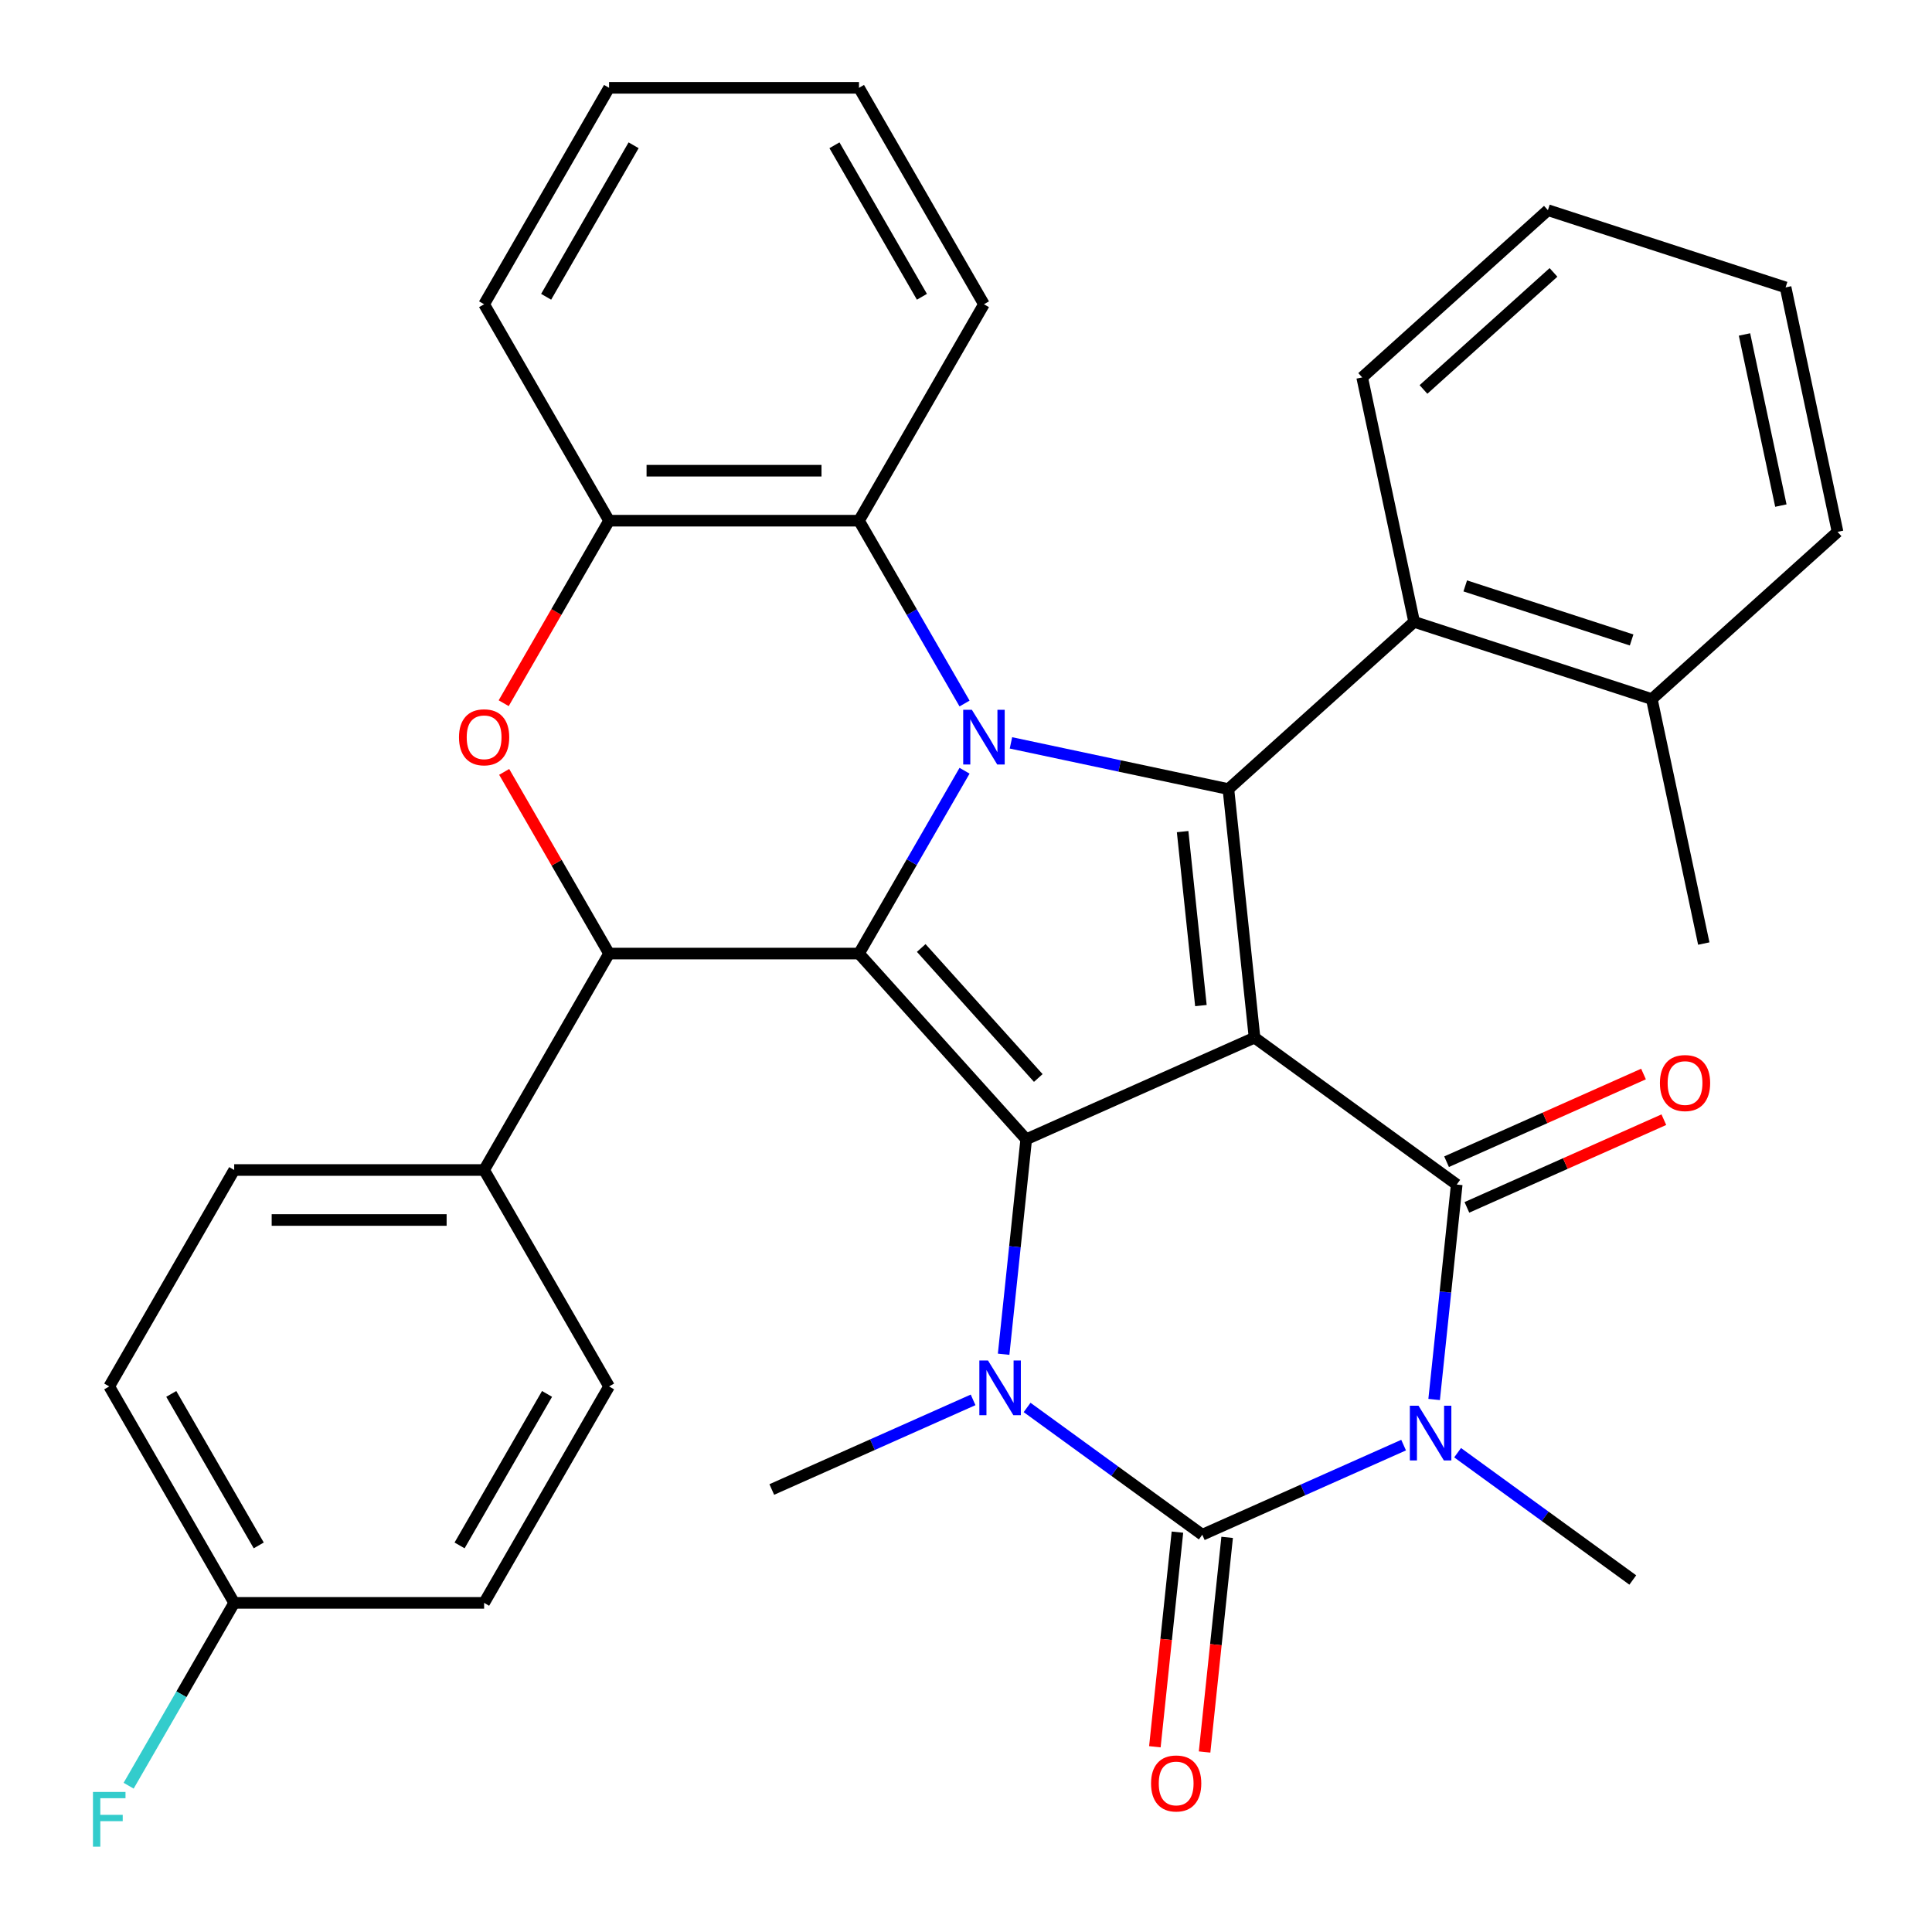 <?xml version='1.0' encoding='iso-8859-1'?>
<svg version='1.1' baseProfile='full'
              xmlns='http://www.w3.org/2000/svg'
                      xmlns:rdkit='http://www.rdkit.org/xml'
                      xmlns:xlink='http://www.w3.org/1999/xlink'
                  xml:space='preserve'
width='1000px' height='1000px' viewBox='0 0 1000 1000'>
<!-- END OF HEADER -->
<rect style='opacity:1.0;fill:#FFFFFF;stroke:none' width='1000' height='1000' x='0' y='0'> </rect>
<path class='bond-0' d='M 649.345,537.082 L 531.171,589.697' style='fill:none;fill-rule:evenodd;stroke:#000000;stroke-width:6px;stroke-linecap:butt;stroke-linejoin:miter;stroke-opacity:1' />
<path class='bond-4' d='M 649.345,537.082 L 753.999,613.117' style='fill:none;fill-rule:evenodd;stroke:#000000;stroke-width:6px;stroke-linecap:butt;stroke-linejoin:miter;stroke-opacity:1' />
<path class='bond-6' d='M 649.345,537.082 L 635.824,408.432' style='fill:none;fill-rule:evenodd;stroke:#000000;stroke-width:6px;stroke-linecap:butt;stroke-linejoin:miter;stroke-opacity:1' />
<path class='bond-6' d='M 621.587,520.489 L 612.122,430.434' style='fill:none;fill-rule:evenodd;stroke:#000000;stroke-width:6px;stroke-linecap:butt;stroke-linejoin:miter;stroke-opacity:1' />
<path class='bond-1' d='M 531.171,589.697 L 444.613,493.565' style='fill:none;fill-rule:evenodd;stroke:#000000;stroke-width:6px;stroke-linecap:butt;stroke-linejoin:miter;stroke-opacity:1' />
<path class='bond-1' d='M 537.414,557.966 L 476.823,490.673' style='fill:none;fill-rule:evenodd;stroke:#000000;stroke-width:6px;stroke-linecap:butt;stroke-linejoin:miter;stroke-opacity:1' />
<path class='bond-7' d='M 531.171,589.697 L 525.324,645.325' style='fill:none;fill-rule:evenodd;stroke:#000000;stroke-width:6px;stroke-linecap:butt;stroke-linejoin:miter;stroke-opacity:1' />
<path class='bond-7' d='M 525.324,645.325 L 519.477,700.953' style='fill:none;fill-rule:evenodd;stroke:#0000FF;stroke-width:6px;stroke-linecap:butt;stroke-linejoin:miter;stroke-opacity:1' />
<path class='bond-8' d='M 444.613,493.565 L 315.255,493.565' style='fill:none;fill-rule:evenodd;stroke:#000000;stroke-width:6px;stroke-linecap:butt;stroke-linejoin:miter;stroke-opacity:1' />
<path class='bond-34' d='M 444.613,493.565 L 471.932,446.248' style='fill:none;fill-rule:evenodd;stroke:#000000;stroke-width:6px;stroke-linecap:butt;stroke-linejoin:miter;stroke-opacity:1' />
<path class='bond-34' d='M 471.932,446.248 L 499.25,398.931' style='fill:none;fill-rule:evenodd;stroke:#0000FF;stroke-width:6px;stroke-linecap:butt;stroke-linejoin:miter;stroke-opacity:1' />
<path class='bond-2' d='M 523.266,384.508 L 579.545,396.47' style='fill:none;fill-rule:evenodd;stroke:#0000FF;stroke-width:6px;stroke-linecap:butt;stroke-linejoin:miter;stroke-opacity:1' />
<path class='bond-2' d='M 579.545,396.47 L 635.824,408.432' style='fill:none;fill-rule:evenodd;stroke:#000000;stroke-width:6px;stroke-linecap:butt;stroke-linejoin:miter;stroke-opacity:1' />
<path class='bond-10' d='M 499.25,364.143 L 471.932,316.827' style='fill:none;fill-rule:evenodd;stroke:#0000FF;stroke-width:6px;stroke-linecap:butt;stroke-linejoin:miter;stroke-opacity:1' />
<path class='bond-10' d='M 471.932,316.827 L 444.613,269.51' style='fill:none;fill-rule:evenodd;stroke:#000000;stroke-width:6px;stroke-linecap:butt;stroke-linejoin:miter;stroke-opacity:1' />
<path class='bond-3' d='M 742.305,724.373 L 748.152,668.745' style='fill:none;fill-rule:evenodd;stroke:#0000FF;stroke-width:6px;stroke-linecap:butt;stroke-linejoin:miter;stroke-opacity:1' />
<path class='bond-3' d='M 748.152,668.745 L 753.999,613.117' style='fill:none;fill-rule:evenodd;stroke:#000000;stroke-width:6px;stroke-linecap:butt;stroke-linejoin:miter;stroke-opacity:1' />
<path class='bond-5' d='M 726.503,747.988 L 674.403,771.185' style='fill:none;fill-rule:evenodd;stroke:#0000FF;stroke-width:6px;stroke-linecap:butt;stroke-linejoin:miter;stroke-opacity:1' />
<path class='bond-5' d='M 674.403,771.185 L 622.302,794.381' style='fill:none;fill-rule:evenodd;stroke:#000000;stroke-width:6px;stroke-linecap:butt;stroke-linejoin:miter;stroke-opacity:1' />
<path class='bond-17' d='M 754.451,751.919 L 799.79,784.86' style='fill:none;fill-rule:evenodd;stroke:#0000FF;stroke-width:6px;stroke-linecap:butt;stroke-linejoin:miter;stroke-opacity:1' />
<path class='bond-17' d='M 799.79,784.86 L 845.13,817.802' style='fill:none;fill-rule:evenodd;stroke:#000000;stroke-width:6px;stroke-linecap:butt;stroke-linejoin:miter;stroke-opacity:1' />
<path class='bond-15' d='M 759.26,624.934 L 810.23,602.241' style='fill:none;fill-rule:evenodd;stroke:#000000;stroke-width:6px;stroke-linecap:butt;stroke-linejoin:miter;stroke-opacity:1' />
<path class='bond-15' d='M 810.23,602.241 L 861.201,579.548' style='fill:none;fill-rule:evenodd;stroke:#FF0000;stroke-width:6px;stroke-linecap:butt;stroke-linejoin:miter;stroke-opacity:1' />
<path class='bond-15' d='M 748.737,601.3 L 799.707,578.606' style='fill:none;fill-rule:evenodd;stroke:#000000;stroke-width:6px;stroke-linecap:butt;stroke-linejoin:miter;stroke-opacity:1' />
<path class='bond-15' d='M 799.707,578.606 L 850.678,555.913' style='fill:none;fill-rule:evenodd;stroke:#FF0000;stroke-width:6px;stroke-linecap:butt;stroke-linejoin:miter;stroke-opacity:1' />
<path class='bond-13' d='M 609.437,793.029 L 603.599,848.577' style='fill:none;fill-rule:evenodd;stroke:#000000;stroke-width:6px;stroke-linecap:butt;stroke-linejoin:miter;stroke-opacity:1' />
<path class='bond-13' d='M 603.599,848.577 L 597.761,904.125' style='fill:none;fill-rule:evenodd;stroke:#FF0000;stroke-width:6px;stroke-linecap:butt;stroke-linejoin:miter;stroke-opacity:1' />
<path class='bond-13' d='M 635.167,795.734 L 629.329,851.281' style='fill:none;fill-rule:evenodd;stroke:#000000;stroke-width:6px;stroke-linecap:butt;stroke-linejoin:miter;stroke-opacity:1' />
<path class='bond-13' d='M 629.329,851.281 L 623.491,906.829' style='fill:none;fill-rule:evenodd;stroke:#FF0000;stroke-width:6px;stroke-linecap:butt;stroke-linejoin:miter;stroke-opacity:1' />
<path class='bond-35' d='M 622.302,794.381 L 576.963,761.44' style='fill:none;fill-rule:evenodd;stroke:#000000;stroke-width:6px;stroke-linecap:butt;stroke-linejoin:miter;stroke-opacity:1' />
<path class='bond-35' d='M 576.963,761.44 L 531.623,728.499' style='fill:none;fill-rule:evenodd;stroke:#0000FF;stroke-width:6px;stroke-linecap:butt;stroke-linejoin:miter;stroke-opacity:1' />
<path class='bond-11' d='M 635.824,408.432 L 731.956,321.875' style='fill:none;fill-rule:evenodd;stroke:#000000;stroke-width:6px;stroke-linecap:butt;stroke-linejoin:miter;stroke-opacity:1' />
<path class='bond-20' d='M 503.675,724.568 L 451.575,747.765' style='fill:none;fill-rule:evenodd;stroke:#0000FF;stroke-width:6px;stroke-linecap:butt;stroke-linejoin:miter;stroke-opacity:1' />
<path class='bond-20' d='M 451.575,747.765 L 399.474,770.961' style='fill:none;fill-rule:evenodd;stroke:#000000;stroke-width:6px;stroke-linecap:butt;stroke-linejoin:miter;stroke-opacity:1' />
<path class='bond-9' d='M 315.255,493.565 L 288.11,446.548' style='fill:none;fill-rule:evenodd;stroke:#000000;stroke-width:6px;stroke-linecap:butt;stroke-linejoin:miter;stroke-opacity:1' />
<path class='bond-9' d='M 288.11,446.548 L 260.964,399.531' style='fill:none;fill-rule:evenodd;stroke:#FF0000;stroke-width:6px;stroke-linecap:butt;stroke-linejoin:miter;stroke-opacity:1' />
<path class='bond-14' d='M 315.255,493.565 L 250.576,605.592' style='fill:none;fill-rule:evenodd;stroke:#000000;stroke-width:6px;stroke-linecap:butt;stroke-linejoin:miter;stroke-opacity:1' />
<path class='bond-36' d='M 260.71,363.983 L 287.983,316.747' style='fill:none;fill-rule:evenodd;stroke:#FF0000;stroke-width:6px;stroke-linecap:butt;stroke-linejoin:miter;stroke-opacity:1' />
<path class='bond-36' d='M 287.983,316.747 L 315.255,269.51' style='fill:none;fill-rule:evenodd;stroke:#000000;stroke-width:6px;stroke-linecap:butt;stroke-linejoin:miter;stroke-opacity:1' />
<path class='bond-12' d='M 444.613,269.51 L 315.255,269.51' style='fill:none;fill-rule:evenodd;stroke:#000000;stroke-width:6px;stroke-linecap:butt;stroke-linejoin:miter;stroke-opacity:1' />
<path class='bond-12' d='M 425.209,243.638 L 334.659,243.638' style='fill:none;fill-rule:evenodd;stroke:#000000;stroke-width:6px;stroke-linecap:butt;stroke-linejoin:miter;stroke-opacity:1' />
<path class='bond-25' d='M 444.613,269.51 L 509.292,157.482' style='fill:none;fill-rule:evenodd;stroke:#000000;stroke-width:6px;stroke-linecap:butt;stroke-linejoin:miter;stroke-opacity:1' />
<path class='bond-16' d='M 731.956,321.875 L 854.983,361.849' style='fill:none;fill-rule:evenodd;stroke:#000000;stroke-width:6px;stroke-linecap:butt;stroke-linejoin:miter;stroke-opacity:1' />
<path class='bond-16' d='M 758.405,303.265 L 844.524,331.247' style='fill:none;fill-rule:evenodd;stroke:#000000;stroke-width:6px;stroke-linecap:butt;stroke-linejoin:miter;stroke-opacity:1' />
<path class='bond-26' d='M 731.956,321.875 L 705.061,195.343' style='fill:none;fill-rule:evenodd;stroke:#000000;stroke-width:6px;stroke-linecap:butt;stroke-linejoin:miter;stroke-opacity:1' />
<path class='bond-27' d='M 315.255,269.51 L 250.576,157.482' style='fill:none;fill-rule:evenodd;stroke:#000000;stroke-width:6px;stroke-linecap:butt;stroke-linejoin:miter;stroke-opacity:1' />
<path class='bond-18' d='M 250.576,605.592 L 121.217,605.592' style='fill:none;fill-rule:evenodd;stroke:#000000;stroke-width:6px;stroke-linecap:butt;stroke-linejoin:miter;stroke-opacity:1' />
<path class='bond-18' d='M 231.172,631.464 L 140.621,631.464' style='fill:none;fill-rule:evenodd;stroke:#000000;stroke-width:6px;stroke-linecap:butt;stroke-linejoin:miter;stroke-opacity:1' />
<path class='bond-19' d='M 250.576,605.592 L 315.255,717.62' style='fill:none;fill-rule:evenodd;stroke:#000000;stroke-width:6px;stroke-linecap:butt;stroke-linejoin:miter;stroke-opacity:1' />
<path class='bond-28' d='M 854.983,361.849 L 881.878,488.38' style='fill:none;fill-rule:evenodd;stroke:#000000;stroke-width:6px;stroke-linecap:butt;stroke-linejoin:miter;stroke-opacity:1' />
<path class='bond-29' d='M 854.983,361.849 L 951.115,275.291' style='fill:none;fill-rule:evenodd;stroke:#000000;stroke-width:6px;stroke-linecap:butt;stroke-linejoin:miter;stroke-opacity:1' />
<path class='bond-23' d='M 121.217,605.592 L 56.538,717.62' style='fill:none;fill-rule:evenodd;stroke:#000000;stroke-width:6px;stroke-linecap:butt;stroke-linejoin:miter;stroke-opacity:1' />
<path class='bond-22' d='M 315.255,717.62 L 250.576,829.648' style='fill:none;fill-rule:evenodd;stroke:#000000;stroke-width:6px;stroke-linecap:butt;stroke-linejoin:miter;stroke-opacity:1' />
<path class='bond-22' d='M 283.147,721.488 L 237.872,799.908' style='fill:none;fill-rule:evenodd;stroke:#000000;stroke-width:6px;stroke-linecap:butt;stroke-linejoin:miter;stroke-opacity:1' />
<path class='bond-21' d='M 121.217,829.648 L 250.576,829.648' style='fill:none;fill-rule:evenodd;stroke:#000000;stroke-width:6px;stroke-linecap:butt;stroke-linejoin:miter;stroke-opacity:1' />
<path class='bond-24' d='M 121.217,829.648 L 93.899,876.964' style='fill:none;fill-rule:evenodd;stroke:#000000;stroke-width:6px;stroke-linecap:butt;stroke-linejoin:miter;stroke-opacity:1' />
<path class='bond-24' d='M 93.899,876.964 L 66.581,924.281' style='fill:none;fill-rule:evenodd;stroke:#33CCCC;stroke-width:6px;stroke-linecap:butt;stroke-linejoin:miter;stroke-opacity:1' />
<path class='bond-39' d='M 121.217,829.648 L 56.538,717.62' style='fill:none;fill-rule:evenodd;stroke:#000000;stroke-width:6px;stroke-linecap:butt;stroke-linejoin:miter;stroke-opacity:1' />
<path class='bond-39' d='M 133.921,799.908 L 88.646,721.488' style='fill:none;fill-rule:evenodd;stroke:#000000;stroke-width:6px;stroke-linecap:butt;stroke-linejoin:miter;stroke-opacity:1' />
<path class='bond-30' d='M 509.292,157.482 L 444.613,45.455' style='fill:none;fill-rule:evenodd;stroke:#000000;stroke-width:6px;stroke-linecap:butt;stroke-linejoin:miter;stroke-opacity:1' />
<path class='bond-30' d='M 477.185,153.614 L 431.91,75.195' style='fill:none;fill-rule:evenodd;stroke:#000000;stroke-width:6px;stroke-linecap:butt;stroke-linejoin:miter;stroke-opacity:1' />
<path class='bond-31' d='M 705.061,195.343 L 801.193,108.786' style='fill:none;fill-rule:evenodd;stroke:#000000;stroke-width:6px;stroke-linecap:butt;stroke-linejoin:miter;stroke-opacity:1' />
<path class='bond-31' d='M 736.792,201.586 L 804.084,140.996' style='fill:none;fill-rule:evenodd;stroke:#000000;stroke-width:6px;stroke-linecap:butt;stroke-linejoin:miter;stroke-opacity:1' />
<path class='bond-38' d='M 250.576,157.482 L 315.255,45.455' style='fill:none;fill-rule:evenodd;stroke:#000000;stroke-width:6px;stroke-linecap:butt;stroke-linejoin:miter;stroke-opacity:1' />
<path class='bond-38' d='M 282.683,153.614 L 327.958,75.195' style='fill:none;fill-rule:evenodd;stroke:#000000;stroke-width:6px;stroke-linecap:butt;stroke-linejoin:miter;stroke-opacity:1' />
<path class='bond-37' d='M 951.115,275.291 L 924.22,148.76' style='fill:none;fill-rule:evenodd;stroke:#000000;stroke-width:6px;stroke-linecap:butt;stroke-linejoin:miter;stroke-opacity:1' />
<path class='bond-37' d='M 921.774,261.69 L 902.948,173.118' style='fill:none;fill-rule:evenodd;stroke:#000000;stroke-width:6px;stroke-linecap:butt;stroke-linejoin:miter;stroke-opacity:1' />
<path class='bond-32' d='M 444.613,45.455 L 315.255,45.455' style='fill:none;fill-rule:evenodd;stroke:#000000;stroke-width:6px;stroke-linecap:butt;stroke-linejoin:miter;stroke-opacity:1' />
<path class='bond-33' d='M 801.193,108.786 L 924.22,148.76' style='fill:none;fill-rule:evenodd;stroke:#000000;stroke-width:6px;stroke-linecap:butt;stroke-linejoin:miter;stroke-opacity:1' />
<path  class='atom-3' d='M 503.032 367.377
L 512.312 382.377
Q 513.232 383.857, 514.712 386.537
Q 516.192 389.217, 516.272 389.377
L 516.272 367.377
L 520.032 367.377
L 520.032 395.697
L 516.152 395.697
L 506.192 379.297
Q 505.032 377.377, 503.792 375.177
Q 502.592 372.977, 502.232 372.297
L 502.232 395.697
L 498.552 395.697
L 498.552 367.377
L 503.032 367.377
' fill='#0000FF'/>
<path  class='atom-4' d='M 734.217 727.607
L 743.497 742.607
Q 744.417 744.087, 745.897 746.767
Q 747.377 749.447, 747.457 749.607
L 747.457 727.607
L 751.217 727.607
L 751.217 755.927
L 747.337 755.927
L 737.377 739.527
Q 736.217 737.607, 734.977 735.407
Q 733.777 733.207, 733.417 732.527
L 733.417 755.927
L 729.737 755.927
L 729.737 727.607
L 734.217 727.607
' fill='#0000FF'/>
<path  class='atom-8' d='M 511.389 704.187
L 520.669 719.187
Q 521.589 720.667, 523.069 723.347
Q 524.549 726.027, 524.629 726.187
L 524.629 704.187
L 528.389 704.187
L 528.389 732.507
L 524.509 732.507
L 514.549 716.107
Q 513.389 714.187, 512.149 711.987
Q 510.949 709.787, 510.589 709.107
L 510.589 732.507
L 506.909 732.507
L 506.909 704.187
L 511.389 704.187
' fill='#0000FF'/>
<path  class='atom-10' d='M 237.576 381.617
Q 237.576 374.817, 240.936 371.017
Q 244.296 367.217, 250.576 367.217
Q 256.856 367.217, 260.216 371.017
Q 263.576 374.817, 263.576 381.617
Q 263.576 388.497, 260.176 392.417
Q 256.776 396.297, 250.576 396.297
Q 244.336 396.297, 240.936 392.417
Q 237.576 388.537, 237.576 381.617
M 250.576 393.097
Q 254.896 393.097, 257.216 390.217
Q 259.576 387.297, 259.576 381.617
Q 259.576 376.057, 257.216 373.257
Q 254.896 370.417, 250.576 370.417
Q 246.256 370.417, 243.896 373.217
Q 241.576 376.017, 241.576 381.617
Q 241.576 387.337, 243.896 390.217
Q 246.256 393.097, 250.576 393.097
' fill='#FF0000'/>
<path  class='atom-14' d='M 595.781 923.111
Q 595.781 916.311, 599.141 912.511
Q 602.501 908.711, 608.781 908.711
Q 615.061 908.711, 618.421 912.511
Q 621.781 916.311, 621.781 923.111
Q 621.781 929.991, 618.381 933.911
Q 614.981 937.791, 608.781 937.791
Q 602.541 937.791, 599.141 933.911
Q 595.781 930.031, 595.781 923.111
M 608.781 934.591
Q 613.101 934.591, 615.421 931.711
Q 617.781 928.791, 617.781 923.111
Q 617.781 917.551, 615.421 914.751
Q 613.101 911.911, 608.781 911.911
Q 604.461 911.911, 602.101 914.711
Q 599.781 917.511, 599.781 923.111
Q 599.781 928.831, 602.101 931.711
Q 604.461 934.591, 608.781 934.591
' fill='#FF0000'/>
<path  class='atom-16' d='M 859.173 560.582
Q 859.173 553.782, 862.533 549.982
Q 865.893 546.182, 872.173 546.182
Q 878.453 546.182, 881.813 549.982
Q 885.173 553.782, 885.173 560.582
Q 885.173 567.462, 881.773 571.382
Q 878.373 575.262, 872.173 575.262
Q 865.933 575.262, 862.533 571.382
Q 859.173 567.502, 859.173 560.582
M 872.173 572.062
Q 876.493 572.062, 878.813 569.182
Q 881.173 566.262, 881.173 560.582
Q 881.173 555.022, 878.813 552.222
Q 876.493 549.382, 872.173 549.382
Q 867.853 549.382, 865.493 552.182
Q 863.173 554.982, 863.173 560.582
Q 863.173 566.302, 865.493 569.182
Q 867.853 572.062, 872.173 572.062
' fill='#FF0000'/>
<path  class='atom-25' d='M 48.118 927.515
L 64.958 927.515
L 64.958 930.755
L 51.918 930.755
L 51.918 939.355
L 63.518 939.355
L 63.518 942.635
L 51.918 942.635
L 51.918 955.835
L 48.118 955.835
L 48.118 927.515
' fill='#33CCCC'/>
</svg>

